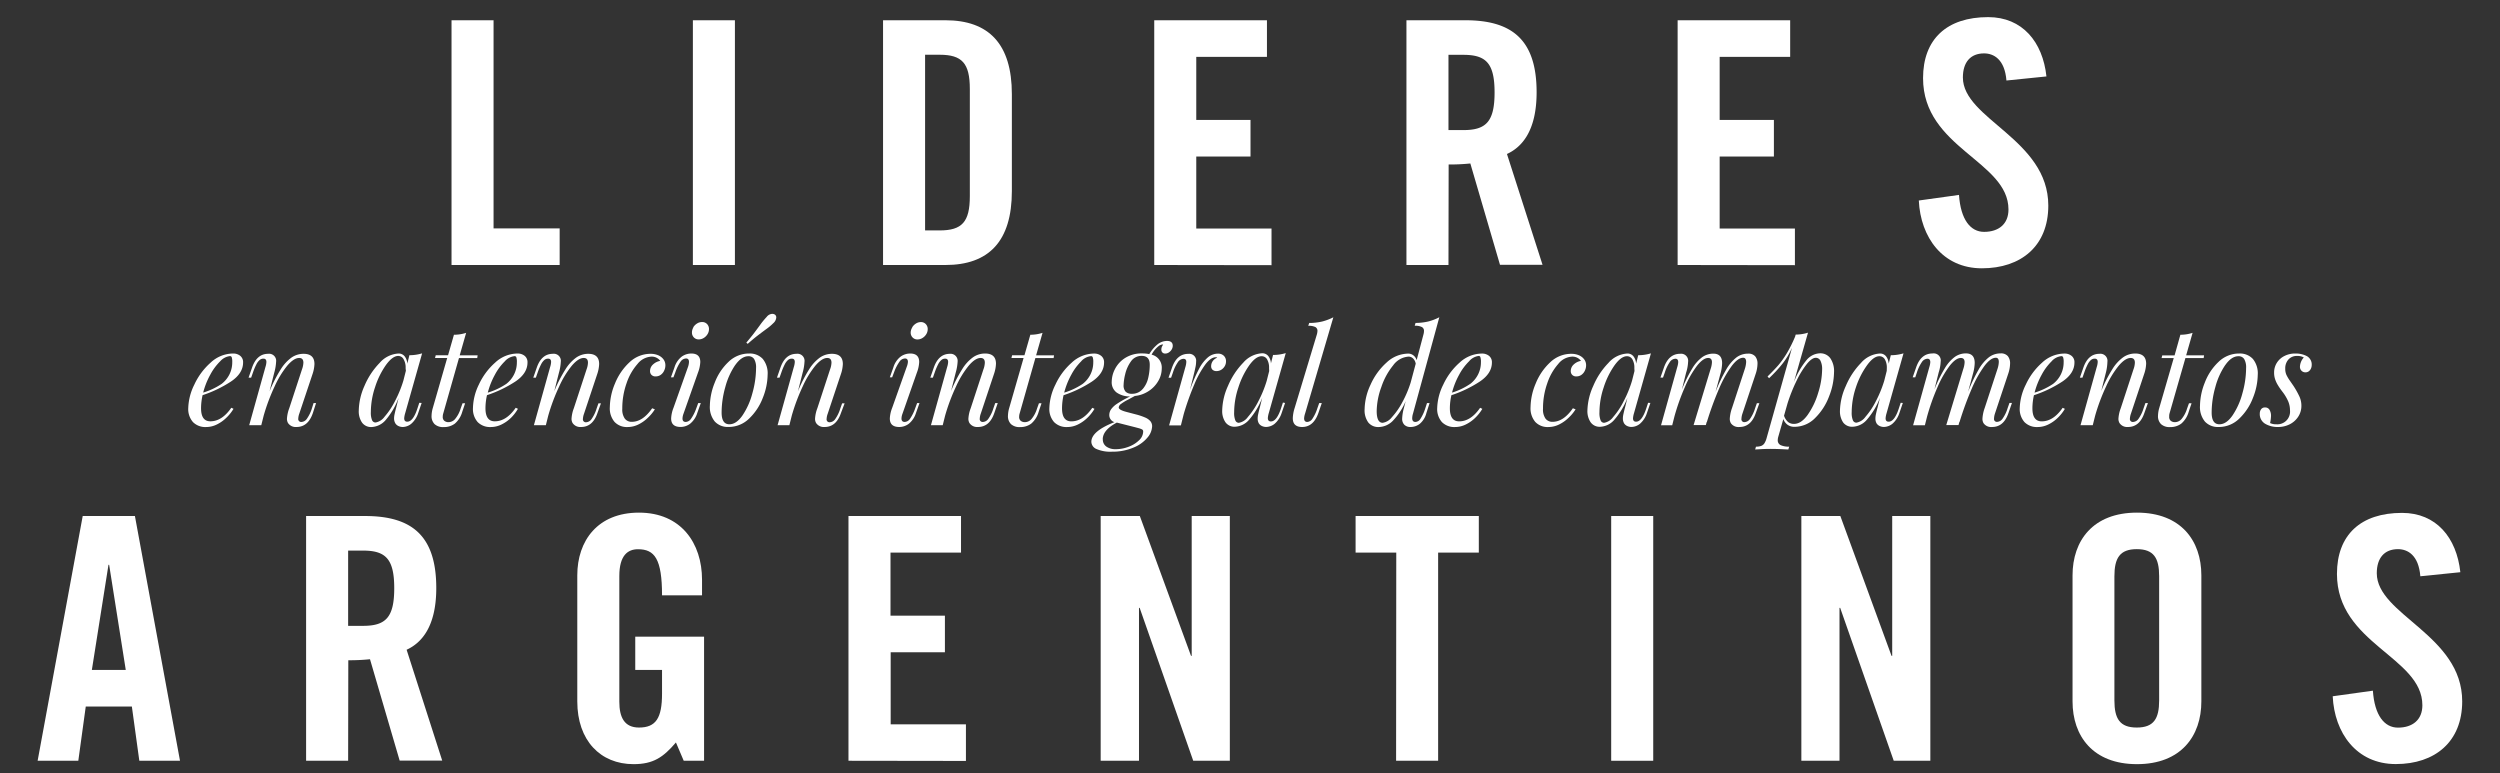 <svg id="Capa_1" data-name="Capa 1" xmlns="http://www.w3.org/2000/svg" viewBox="0 0 590 182.5"><rect x="0" y="0" width="590" height="182.5" fill="#333333" stroke="none"/><defs><style>.cls-1{fill:#fff;}</style></defs><title>Mesa de trabajo 1</title><path class="cls-1" d="M106.56,62.54V4.78h9.92V53.9h15.6v8.64Z"/><path class="cls-1" d="M163.52,62.54V4.78h9.92V62.54Z"/><path class="cls-1" d="M208.4,4.78h14.72c10.24,0,15.68,5.6,15.68,17.44V45.1c0,11.84-5.44,17.44-15.68,17.44H208.4Zm9.92,49.6h3.44c5.28,0,7.12-2,7.12-8.08V21c0-6.08-1.84-8.08-7.12-8.08h-3.44Z"/><path class="cls-1" d="M272.4,62.54V4.78H299v8.64H282.32V28.3h12.8v8.64h-12.8v17h17.76v8.64Z"/><path class="cls-1" d="M341.84,62.54h-9.92V4.78h13.92c11.12,0,16.8,4.72,16.8,17,0,9.28-3.6,13-7,14.56l8.4,26.16H354l-7-23.92a48,48,0,0,1-5.12.24Zm0-31.84h3.52c5.36,0,7.36-2,7.36-8.88s-2-8.88-7.36-8.88h-3.52Z"/><path class="cls-1" d="M395.92,62.54V4.78h26.56v8.64H405.84V28.3h12.8v8.64h-12.8v17H423.6v8.64Z"/><path class="cls-1" d="M473.52,19c-.4-5-3-6.4-5.28-6.4-3.2,0-5,2.08-5,5.68,0,9.84,20.16,14.56,20.16,30.24,0,9.52-6.4,14.8-15.68,14.8s-14.48-7.36-14.88-16L462.32,46c.4,5.84,2.72,8.72,5.92,8.72,3.44,0,5.76-1.84,5.76-5.28,0-11.44-20.16-14.48-20.16-31,0-9.2,5.6-14.4,15.36-14.4,8.08,0,12.88,5.84,13.76,14Z"/><path class="cls-1" d="M18.48,179.54H8.88l10.64-57.76H31.84l10.64,57.76h-9.6l-1.76-12.8H20.24Zm3.2-21.44h8l-3.92-24.8H25.6Z"/><path class="cls-1" d="M82.16,179.54H72.24V121.78H86.16c11.12,0,16.8,4.72,16.8,17,0,9.28-3.6,13-7,14.56l8.4,26.16H94.32l-7-23.92a47.79,47.79,0,0,1-5.12.24Zm0-31.84h3.52c5.36,0,7.36-2,7.36-8.88s-2-8.88-7.36-8.88H82.16Z"/><path class="cls-1" d="M149.92,150.26h16.24v29.28h-4.8l-1.84-4.32c-3,3.52-5.36,5.12-10,5.12-7.84,0-13.28-5.6-13.28-14.8V135.78c0-8.16,4.8-14.8,14.56-14.8,9.92,0,14.88,7.2,14.88,15.84v3.68h-9.44c0-8.64-1.76-10.88-5.68-10.88-2.4,0-4.4,1.44-4.4,6.32v29.68c0,3.68,1.2,6.08,4.64,6.08,4,0,5.44-2.24,5.44-8v-5.6h-6.32Z"/><path class="cls-1" d="M200.24,179.54V121.78H226.8v8.64H210.16V145.3H223v8.64h-12.8v17h17.76v8.64Z"/><path class="cls-1" d="M259.76,179.54V121.78H269l12.08,33h.16v-33h9v57.76h-8.64l-12.64-36.08h-.16v36.08Z"/><path class="cls-1" d="M329.52,130.42h-9.6v-8.64H349v8.64h-9.6v49.12h-9.92Z"/><path class="cls-1" d="M380.24,179.54V121.78h9.92v57.76Z"/><path class="cls-1" d="M425.12,179.54V121.78h9.2l12.08,33h.16v-33h9v57.76h-8.64l-12.64-36.08h-.16v36.08Z"/><path class="cls-1" d="M489.12,135.78c0-8.16,4.8-14.8,15.2-14.8s15.2,6.64,15.2,14.8v29.76c0,8.16-4.8,14.8-15.2,14.8s-15.2-6.64-15.2-14.8ZM499,165.3c0,4.32,1.28,6.4,5.28,6.4s5.28-2.08,5.28-6.4V136c0-4.32-1.28-6.4-5.28-6.4S499,131.7,499,136Z"/><path class="cls-1" d="M571.2,136c-.4-5-3-6.4-5.28-6.4-3.2,0-5,2.08-5,5.68,0,9.84,20.16,14.56,20.16,30.24,0,9.52-6.4,14.8-15.68,14.8s-14.48-7.36-14.88-16L560,163c.4,5.84,2.72,8.72,5.92,8.72,3.44,0,5.76-1.84,5.76-5.28,0-11.44-20.16-14.48-20.16-31,0-9.2,5.6-14.4,15.36-14.4,8.08,0,12.88,5.84,13.76,14Z"/><path class="cls-1" d="M53.43,98.58a8.63,8.63,0,0,1-2.24,1.59,5.71,5.71,0,0,1-2.54.61,4.1,4.1,0,0,1-3.1-1.16,4.65,4.65,0,0,1-1.12-3.35,13.21,13.21,0,0,1,1.42-5.48,15.7,15.7,0,0,1,3.85-5.2A7.81,7.81,0,0,1,55,83.43a2.61,2.61,0,0,1,1.7.55,1.9,1.9,0,0,1,.67,1.56q0,2.59-2.89,4.52a28.53,28.53,0,0,1-6.67,3.2,14,14,0,0,0-.36,3.09q0,3.08,2.2,3.08,2.73,0,4.94-3.2l.52.25A9.94,9.94,0,0,1,53.43,98.58ZM52,85.23a13,13,0,0,0-2.37,3.19,18,18,0,0,0-1.68,4.23,16.23,16.23,0,0,0,4.36-2.06,6.43,6.43,0,0,0,1.84-2.24,6.35,6.35,0,0,0,.66-2.87,3.42,3.42,0,0,0-.12-1.15.41.41,0,0,0-.39-.29A3.57,3.57,0,0,0,52,85.23Z"/><path class="cls-1" d="M73.84,97.47q-1.12,3.3-3.87,3.3a2.18,2.18,0,0,1-2-.94,2,2,0,0,1-.25-1,8.3,8.3,0,0,1,.55-2.5l3-9.16a5.06,5.06,0,0,0,.33-1.58q0-1.11-1-1.11-1.23,0-2.78,1.79a22.18,22.18,0,0,0-3,4.91,45.72,45.72,0,0,0-2.6,6.94l-.56,2.23H58.81l3.83-13.73a4.41,4.41,0,0,0,.23-1.2q0-.78-.7-.78a1.35,1.35,0,0,0-.87.3,3.29,3.29,0,0,0-.77,1,14.73,14.73,0,0,0-.84,2l-.42,1.19h-.61l.81-2.33q1.13-3.3,3.8-3.3a1.67,1.67,0,0,1,1.89,1.89,11.56,11.56,0,0,1-.44,2.58l-1.11,4.38a33.19,33.19,0,0,1,2.65-5.19,9.65,9.65,0,0,1,2.57-2.8,5,5,0,0,1,2.8-.86q2.58,0,2.58,2.41a8.32,8.32,0,0,1-.47,2.42L70.64,97.6a4,4,0,0,0-.25,1.2.68.68,0,0,0,.77.78,1.65,1.65,0,0,0,1.25-.73,8.77,8.77,0,0,0,1.22-2.54L74,95.13h.59Z"/><path class="cls-1" d="M99.51,95.1l-.8,2.34A5.65,5.65,0,0,1,97.07,100a3.28,3.28,0,0,1-2,.77,2.36,2.36,0,0,1-1.05-.23,1.72,1.72,0,0,1-.71-.62A2.25,2.25,0,0,1,93,98.8a4.62,4.62,0,0,1,.11-1q.11-.51.23-1t.16-.6l.58-2.33A17.3,17.3,0,0,1,91,99.15a4.65,4.65,0,0,1-3.32,1.63,2.61,2.61,0,0,1-2.24-1.05,4.67,4.67,0,0,1-.77-2.82A14.82,14.82,0,0,1,86,91.1a17.63,17.63,0,0,1,3.58-5.44,6.36,6.36,0,0,1,4.49-2.23,1.79,1.79,0,0,1,1.4.63,3,3,0,0,1,.65,1.77l.5-2a10.33,10.33,0,0,0,3-.44l-4,14.14a5.25,5.25,0,0,0-.23,1.19q0,.8.72.8,1.41,0,2.45-3.27l.39-1.19Zm-3.78-8.28a3.86,3.86,0,0,0-.46-2A1.45,1.45,0,0,0,94,84q-1.36,0-2.9,2.12a19.13,19.13,0,0,0-2.58,5.24,18.66,18.66,0,0,0-1,5.88,4.62,4.62,0,0,0,.28,1.9.89.89,0,0,0,.83.57,3.33,3.33,0,0,0,2.13-1.37,17.54,17.54,0,0,0,2.44-3.65,27.66,27.66,0,0,0,2-4.87l.59-2.33Q95.73,87,95.73,86.82Z"/><path class="cls-1" d="M104.49,98.32a1.16,1.16,0,0,0,.38,1,1.54,1.54,0,0,0,1,.31,2.1,2.1,0,0,0,1.49-.69,7,7,0,0,0,1.35-2.52l.45-1.25h.61l-.67,2a5.73,5.73,0,0,1-1.75,2.8,4.23,4.23,0,0,1-2.64.82,2.94,2.94,0,0,1-2.15-.7,2.62,2.62,0,0,1-.71-2,7,7,0,0,1,.3-1.83l3.39-11.78h-2.87l.16-.64h2.91L107.13,79a9.22,9.22,0,0,0,2.88-.45l-1.52,5.31h4.23l-.09.64h-4.31L104.6,97.6A2.55,2.55,0,0,0,104.49,98.32Z"/><path class="cls-1" d="M120.62,98.58a8.63,8.63,0,0,1-2.24,1.59,5.71,5.71,0,0,1-2.54.61,4.1,4.1,0,0,1-3.1-1.16,4.65,4.65,0,0,1-1.12-3.35A13.21,13.21,0,0,1,113,90.78a15.7,15.7,0,0,1,3.85-5.2,7.81,7.81,0,0,1,5.27-2.15,2.61,2.61,0,0,1,1.7.55,1.9,1.9,0,0,1,.67,1.56q0,2.59-2.89,4.52a28.53,28.53,0,0,1-6.67,3.2,14,14,0,0,0-.36,3.09q0,3.08,2.2,3.08,2.73,0,4.94-3.2l.52.25A9.94,9.94,0,0,1,120.62,98.58Zm-1.45-13.34a13,13,0,0,0-2.37,3.19,18,18,0,0,0-1.68,4.23,16.23,16.23,0,0,0,4.36-2.06,6.43,6.43,0,0,0,1.84-2.24,6.35,6.35,0,0,0,.66-2.87,3.42,3.42,0,0,0-.12-1.15.41.41,0,0,0-.39-.29A3.57,3.57,0,0,0,119.17,85.23Z"/><path class="cls-1" d="M141,97.47q-1.12,3.3-3.87,3.3a2.18,2.18,0,0,1-2-.94,2,2,0,0,1-.25-1,8.3,8.3,0,0,1,.55-2.5l3-9.16a5.06,5.06,0,0,0,.33-1.58q0-1.11-1-1.11-1.23,0-2.78,1.79a22.18,22.18,0,0,0-3,4.91,45.72,45.72,0,0,0-2.6,6.94l-.56,2.23H126l3.83-13.73a4.41,4.41,0,0,0,.23-1.2q0-.78-.7-.78a1.35,1.35,0,0,0-.87.3,3.29,3.29,0,0,0-.77,1,14.73,14.73,0,0,0-.84,2l-.42,1.19h-.61l.81-2.33q1.13-3.3,3.8-3.3a1.67,1.67,0,0,1,1.89,1.89,11.56,11.56,0,0,1-.44,2.58l-1.11,4.38a33.19,33.19,0,0,1,2.65-5.19,9.65,9.65,0,0,1,2.57-2.8,5,5,0,0,1,2.8-.86q2.58,0,2.58,2.41a8.32,8.32,0,0,1-.47,2.42l-3.11,9.34a4,4,0,0,0-.25,1.2.68.68,0,0,0,.77.78,1.65,1.65,0,0,0,1.25-.73,8.77,8.77,0,0,0,1.22-2.54l.42-1.19h.59Z"/><path class="cls-1" d="M152.91,98.58a8.63,8.63,0,0,1-2.24,1.59,5.71,5.71,0,0,1-2.54.61,4,4,0,0,1-3.09-1.2,4.94,4.94,0,0,1-1.12-3.5,14.82,14.82,0,0,1,1.22-5.58,13.89,13.89,0,0,1,3.42-5,7.18,7.18,0,0,1,5-2,4.5,4.5,0,0,1,1.74.33,3,3,0,0,1,1.26.95,2.32,2.32,0,0,1,.47,1.45,2.82,2.82,0,0,1-.28,1.22,2.47,2.47,0,0,1-.8,1,2,2,0,0,1-1.2.38,1.27,1.27,0,0,1-1-.36,1.25,1.25,0,0,1-.34-.89,2.08,2.08,0,0,1,.71-1.57,3.25,3.25,0,0,1,1.7-.84,2.46,2.46,0,0,0-2.17-1,4.45,4.45,0,0,0-3.2,1.73,13.18,13.18,0,0,0-2.59,4.57,17.78,17.78,0,0,0-1,6,3.74,3.74,0,0,0,.59,2.32,2,2,0,0,0,1.66.76q2.59,0,4.8-3.2l.64.25A9.94,9.94,0,0,1,152.91,98.58Z"/><path class="cls-1" d="M162.6,85.41q0-.81-.69-.81a1.64,1.64,0,0,0-1.31.77,10.48,10.48,0,0,0-1.22,2.49l-.45,1.19h-.59l.83-2.33a5.09,5.09,0,0,1,1.72-2.56,3.89,3.89,0,0,1,2.25-.73q2.12,0,2.13,2a8,8,0,0,1-.53,2.47l-3.42,9.7a3.53,3.53,0,0,0-.25,1.17q0,.81.77.81a1.61,1.61,0,0,0,1.23-.73,10.13,10.13,0,0,0,1.27-2.54l.44-1.19h.61l-.83,2.34a5.26,5.26,0,0,1-1.67,2.52,3.71,3.71,0,0,1-2.27.78q-2.23,0-2.23-2a7.79,7.79,0,0,1,.56-2.53l3.44-9.7A3.86,3.86,0,0,0,162.6,85.41Zm1-8.15a2.7,2.7,0,0,1,.9-.91A2.15,2.15,0,0,1,165.7,76a1.55,1.55,0,0,1,1.17.48,1.67,1.67,0,0,1,.45,1.2,2.24,2.24,0,0,1-.34,1.18,2.64,2.64,0,0,1-.9.9,2.21,2.21,0,0,1-1.17.34,1.54,1.54,0,0,1-1.16-.47,1.62,1.62,0,0,1-.45-1.17A2.28,2.28,0,0,1,163.65,77.26Z"/><path class="cls-1" d="M168.67,90.33a13.17,13.17,0,0,1,3.23-4.9,6.91,6.91,0,0,1,4.91-2A4.15,4.15,0,0,1,180,84.69a5.37,5.37,0,0,1,1.16,3.75,15.11,15.11,0,0,1-1.12,5.41,13.29,13.29,0,0,1-3.22,4.91,6.87,6.87,0,0,1-4.9,2,4.16,4.16,0,0,1-3.22-1.27,5.37,5.37,0,0,1-1.17-3.76A15.11,15.11,0,0,1,168.67,90.33Zm4.84-4.18a16.93,16.93,0,0,0-2.34,5.2,22.23,22.23,0,0,0-.87,6q0,2.78,1.83,2.78,1.64,0,3.09-2.08a17.07,17.07,0,0,0,2.33-5.2,22.22,22.22,0,0,0,.88-6,3.9,3.9,0,0,0-.45-2.11,1.53,1.53,0,0,0-1.37-.67Q175,84.07,173.52,86.15ZM177.66,79q.65-.84,1.65-2.21a18.08,18.08,0,0,1,1.63-2,1.76,1.76,0,0,1,1.31-.72,1.14,1.14,0,0,1,.7.23.85.85,0,0,1,.25.63,2,2,0,0,1-.72,1.36,12.4,12.4,0,0,1-1.66,1.39q-1.09.8-2.09,1.57t-2.27,1.9l-.33-.28Q177,79.83,177.66,79Z"/><path class="cls-1" d="M198.47,97.47q-1.12,3.3-3.87,3.3a2.18,2.18,0,0,1-2-.94,2,2,0,0,1-.25-1,8.3,8.3,0,0,1,.55-2.5l3-9.16a5.06,5.06,0,0,0,.33-1.58q0-1.11-1-1.11-1.23,0-2.78,1.79a22.18,22.18,0,0,0-3,4.91,45.72,45.72,0,0,0-2.6,6.94l-.56,2.23h-2.78l3.83-13.73a4.41,4.41,0,0,0,.23-1.2q0-.78-.7-.78a1.35,1.35,0,0,0-.87.3,3.29,3.29,0,0,0-.77,1,14.73,14.73,0,0,0-.84,2l-.42,1.19h-.61l.81-2.33q1.13-3.3,3.8-3.3a1.67,1.67,0,0,1,1.89,1.89,11.56,11.56,0,0,1-.44,2.58l-1.11,4.38a33.19,33.19,0,0,1,2.65-5.19,9.65,9.65,0,0,1,2.57-2.8,5,5,0,0,1,2.8-.86q2.58,0,2.58,2.41a8.32,8.32,0,0,1-.47,2.42l-3.11,9.34a4,4,0,0,0-.25,1.2.68.68,0,0,0,.77.78,1.65,1.65,0,0,0,1.25-.73,8.77,8.77,0,0,0,1.22-2.54l.42-1.19h.59Z"/><path class="cls-1" d="M214.27,85.41q0-.81-.69-.81a1.64,1.64,0,0,0-1.31.77A10.48,10.48,0,0,0,211,87.86l-.45,1.19H210l.83-2.33a5.09,5.09,0,0,1,1.72-2.56,3.89,3.89,0,0,1,2.25-.73q2.12,0,2.13,2a8,8,0,0,1-.53,2.47L213,97.6a3.53,3.53,0,0,0-.25,1.17q0,.81.77.81a1.61,1.61,0,0,0,1.23-.73A10.13,10.13,0,0,0,216,96.32l.44-1.19H217l-.83,2.34a5.26,5.26,0,0,1-1.67,2.52,3.71,3.71,0,0,1-2.27.78q-2.23,0-2.23-2a7.79,7.79,0,0,1,.56-2.53l3.44-9.7A3.86,3.86,0,0,0,214.27,85.41Zm1-8.15a2.7,2.7,0,0,1,.9-.91,2.15,2.15,0,0,1,1.15-.34,1.55,1.55,0,0,1,1.17.48,1.67,1.67,0,0,1,.45,1.2,2.24,2.24,0,0,1-.34,1.18,2.64,2.64,0,0,1-.9.9,2.21,2.21,0,0,1-1.17.34,1.54,1.54,0,0,1-1.16-.47,1.62,1.62,0,0,1-.45-1.17A2.28,2.28,0,0,1,215.31,77.26Z"/><path class="cls-1" d="M234.66,97.47q-1.12,3.3-3.87,3.3a2.18,2.18,0,0,1-2-.94,2,2,0,0,1-.25-1,8.3,8.3,0,0,1,.55-2.5l3-9.16a5.06,5.06,0,0,0,.33-1.58q0-1.11-1-1.11-1.23,0-2.78,1.79a22.18,22.18,0,0,0-3,4.91,45.72,45.72,0,0,0-2.6,6.94l-.56,2.23h-2.78l3.83-13.73a4.41,4.41,0,0,0,.23-1.2q0-.78-.7-.78a1.35,1.35,0,0,0-.87.3,3.29,3.29,0,0,0-.77,1,14.73,14.73,0,0,0-.84,2l-.42,1.19h-.61l.81-2.33q1.13-3.3,3.8-3.3A1.67,1.67,0,0,1,226,85.32a11.56,11.56,0,0,1-.44,2.58l-1.11,4.38a33.19,33.19,0,0,1,2.65-5.19,9.65,9.65,0,0,1,2.57-2.8,5,5,0,0,1,2.8-.86q2.58,0,2.58,2.41a8.32,8.32,0,0,1-.47,2.42l-3.11,9.34a4,4,0,0,0-.25,1.2.68.68,0,0,0,.77.78,1.65,1.65,0,0,0,1.25-.73,8.77,8.77,0,0,0,1.22-2.54l.42-1.19h.59Z"/><path class="cls-1" d="M240.52,98.32a1.16,1.16,0,0,0,.38,1,1.54,1.54,0,0,0,1,.31,2.1,2.1,0,0,0,1.49-.69,7,7,0,0,0,1.35-2.52l.45-1.25h.61l-.67,2a5.73,5.73,0,0,1-1.75,2.8,4.23,4.23,0,0,1-2.64.82,2.94,2.94,0,0,1-2.15-.7,2.62,2.62,0,0,1-.71-2,7,7,0,0,1,.3-1.83l3.39-11.78h-2.87l.16-.64h2.91L243.16,79a9.22,9.22,0,0,0,2.88-.45l-1.52,5.31h4.23l-.09.64h-4.31L240.63,97.6A2.55,2.55,0,0,0,240.52,98.32Z"/><path class="cls-1" d="M256.65,98.58a8.63,8.63,0,0,1-2.24,1.59,5.71,5.71,0,0,1-2.54.61,4.1,4.1,0,0,1-3.1-1.16,4.65,4.65,0,0,1-1.12-3.35,13.21,13.21,0,0,1,1.42-5.48,15.7,15.7,0,0,1,3.85-5.2,7.81,7.81,0,0,1,5.27-2.15,2.61,2.61,0,0,1,1.7.55,1.9,1.9,0,0,1,.67,1.56q0,2.59-2.89,4.52a28.53,28.53,0,0,1-6.67,3.2,14,14,0,0,0-.36,3.09q0,3.08,2.2,3.08,2.73,0,4.94-3.2l.52.25A9.94,9.94,0,0,1,256.65,98.58Zm-1.45-13.34a13,13,0,0,0-2.37,3.19,18,18,0,0,0-1.68,4.23,16.23,16.23,0,0,0,4.36-2.06,6.43,6.43,0,0,0,1.84-2.24,6.35,6.35,0,0,0,.66-2.87,3.42,3.42,0,0,0-.12-1.15.41.41,0,0,0-.39-.29A3.57,3.57,0,0,0,255.19,85.23Z"/><path class="cls-1" d="M270.27,98.54a3.28,3.28,0,0,1,1.2.84,1.85,1.85,0,0,1,.43,1.25,4.34,4.34,0,0,1-1.09,2.63,8.27,8.27,0,0,1-3.24,2.34,12.74,12.74,0,0,1-5.17,1,8.12,8.12,0,0,1-3.62-.63,1.9,1.9,0,0,1-1.22-1.7q0-2.5,5.45-4.64a1.74,1.74,0,0,1-1.22-1.67,2.44,2.44,0,0,1,.38-1.3,5.24,5.24,0,0,1,1.45-1.37,23.8,23.8,0,0,1,3.09-1.73,5.4,5.4,0,0,1-3.18-.92A3,3,0,0,1,262.37,90a6.62,6.62,0,0,1,.75-2.88,6.69,6.69,0,0,1,2.38-2.62,7.22,7.22,0,0,1,4.09-1.09,7.92,7.92,0,0,1,1.64.16,8.61,8.61,0,0,1,2.08-2.41,3.71,3.71,0,0,1,2.08-.7q1.37,0,1.38,1.13a1.73,1.73,0,0,1-.25.88,2.13,2.13,0,0,1-.66.7,1.54,1.54,0,0,1-.87.27.89.89,0,0,1-.66-.25.93.93,0,0,1-.25-.69,1.72,1.72,0,0,1,.42-1.14.26.26,0,0,0-.19-.06,1.75,1.75,0,0,0-.78.31,6.21,6.21,0,0,0-1.75,2.09A3.12,3.12,0,0,1,274.17,87a5.81,5.81,0,0,1-.8,2.88,7,7,0,0,1-2.25,2.39,7.23,7.23,0,0,1-3.3,1.18l-1.62.88a11.05,11.05,0,0,0-1.64,1,1.17,1.17,0,0,0-.54.83q0,.59,1.92,1.08l2.33.61A14.79,14.79,0,0,1,270.27,98.54Zm-10,5.13a2,2,0,0,0,.84,1.73,3.68,3.68,0,0,0,2.2.61,8.48,8.48,0,0,0,3-.56,7,7,0,0,0,2.48-1.52,2.88,2.88,0,0,0,1-2.09.53.53,0,0,0-.31-.52,4.46,4.46,0,0,0-.86-.3l-.75-.2-4.3-1.09Q260.25,101.49,260.25,103.68Zm9.42-11.87a6.12,6.12,0,0,0,1.3-2.66,13.75,13.75,0,0,0,.35-3.07q0-2.08-1.89-2.08a3,3,0,0,0-2.58,1.35,8.39,8.39,0,0,0-1.33,3,12.06,12.06,0,0,0-.37,2.52,2.17,2.17,0,0,0,.49,1.59,2,2,0,0,0,1.43.48A3.23,3.23,0,0,0,269.67,91.81Z"/><path class="cls-1" d="M283,87a8.9,8.9,0,0,1,2.11-2.7,3.71,3.71,0,0,1,2.34-.84,1.87,1.87,0,0,1,1.38.51,1.77,1.77,0,0,1,.51,1.3,2.24,2.24,0,0,1-.31,1.16,2.38,2.38,0,0,1-.83.84,2.1,2.1,0,0,1-1.11.31,1.35,1.35,0,0,1-.91-.3,1.07,1.07,0,0,1-.35-.85,2.1,2.1,0,0,1,1.44-2,.49.49,0,0,0-.36-.12q-1.14,0-2.44,1.69a22.64,22.64,0,0,0-2.61,4.72,63.19,63.19,0,0,0-2.5,7l-.67,2.67h-2.78l3.83-13.73a4.75,4.75,0,0,0,.23-1.25q0-.73-.67-.73a1.66,1.66,0,0,0-1.3.76,9.32,9.32,0,0,0-1.2,2.51l-.42,1.19h-.61l.81-2.33q1.13-3.3,3.86-3.3a1.64,1.64,0,0,1,1.84,1.86,5.66,5.66,0,0,1-.11,1.08q-.11.56-.34,1.53l-1,4.06A37.24,37.24,0,0,1,283,87Z"/><path class="cls-1" d="M303.28,95.1l-.8,2.34a5.65,5.65,0,0,1-1.64,2.55,3.28,3.28,0,0,1-2,.77,2.36,2.36,0,0,1-1.05-.23,1.72,1.72,0,0,1-.71-.62,2.25,2.25,0,0,1-.27-1.12,4.62,4.62,0,0,1,.11-1q.11-.51.23-1t.16-.6l.58-2.33a17.3,17.3,0,0,1-3.12,5.22,4.65,4.65,0,0,1-3.32,1.63,2.61,2.61,0,0,1-2.24-1.05,4.67,4.67,0,0,1-.77-2.82,14.82,14.82,0,0,1,1.38-5.8,17.63,17.63,0,0,1,3.58-5.44,6.36,6.36,0,0,1,4.49-2.23,1.79,1.79,0,0,1,1.4.63,3,3,0,0,1,.65,1.77l.5-2a10.33,10.33,0,0,0,3-.44l-4,14.14a5.25,5.25,0,0,0-.23,1.19q0,.8.72.8,1.41,0,2.45-3.27l.39-1.19Zm-3.78-8.28a3.86,3.86,0,0,0-.46-2,1.45,1.45,0,0,0-1.3-.75q-1.36,0-2.9,2.12a19.13,19.13,0,0,0-2.58,5.24,18.66,18.66,0,0,0-1,5.88,4.62,4.62,0,0,0,.28,1.9.89.89,0,0,0,.83.57,3.33,3.33,0,0,0,2.13-1.37,17.54,17.54,0,0,0,2.44-3.65,27.66,27.66,0,0,0,2-4.87l.59-2.33Q299.5,87,299.5,86.82Z"/><path class="cls-1" d="M307.77,98.72q0,.86.75.86a1.55,1.55,0,0,0,1.2-.74,9.83,9.83,0,0,0,1.19-2.52l.42-1.19h.61l-.8,2.34q-1.16,3.3-3.84,3.3-2.2,0-2.2-2.08a9,9,0,0,1,.44-2.41L310.76,79a3.71,3.71,0,0,0,.16-.89,1,1,0,0,0-.5-.93,3.54,3.54,0,0,0-1.67-.29l.22-.67a13.51,13.51,0,0,0,3.05-.34,12.77,12.77,0,0,0,2.65-1L308,97.6A4.28,4.28,0,0,0,307.77,98.72Z"/><path class="cls-1" d="M337.38,95.13l-.75,2.34a4.84,4.84,0,0,1-1.55,2.54,3.51,3.51,0,0,1-2.15.76,2,2,0,0,1-1.5-.52,2,2,0,0,1-.52-1.48,11.15,11.15,0,0,1,.41-2.48l.42-1.61a15.31,15.31,0,0,1-3.06,4.66,4.79,4.79,0,0,1-3.3,1.44,3,3,0,0,1-2.45-1.06,4.87,4.87,0,0,1-.88-3.17,14.14,14.14,0,0,1,1.39-5.74,15.4,15.4,0,0,1,3.77-5.23,7.59,7.59,0,0,1,5.17-2.13,1.93,1.93,0,0,1,1.17.41,2.21,2.21,0,0,1,.78,1.13l1.59-6a3.25,3.25,0,0,0,.14-.86,1,1,0,0,0-.5-.95,3.43,3.43,0,0,0-1.69-.3l.2-.67a13.4,13.4,0,0,0,3-.34,12.14,12.14,0,0,0,2.61-1L333.47,97.6a4,4,0,0,0-.19,1.09q0,.89.77.89a1.49,1.49,0,0,0,1.18-.74,10.21,10.21,0,0,0,1.15-2.52l.39-1.19Zm-3.93-10.57a1.55,1.55,0,0,0-1-.4,4.86,4.86,0,0,0-3.67,2.07A16.1,16.1,0,0,0,326,91.33,17.17,17.17,0,0,0,324.9,97q0,2.78,1.41,2.78a3.36,3.36,0,0,0,2.16-1.3,17,17,0,0,0,2.45-3.5,26,26,0,0,0,2-4.71l1.19-4.44A2.3,2.3,0,0,0,333.45,84.56Z"/><path class="cls-1" d="M348.18,98.58a8.63,8.63,0,0,1-2.24,1.59,5.71,5.71,0,0,1-2.54.61,4.1,4.1,0,0,1-3.1-1.16,4.65,4.65,0,0,1-1.12-3.35,13.21,13.21,0,0,1,1.42-5.48,15.7,15.7,0,0,1,3.85-5.2,7.81,7.81,0,0,1,5.27-2.15,2.61,2.61,0,0,1,1.7.55,1.9,1.9,0,0,1,.67,1.56q0,2.59-2.89,4.52a28.53,28.53,0,0,1-6.67,3.2,14,14,0,0,0-.36,3.09q0,3.08,2.2,3.08,2.73,0,4.94-3.2l.52.25A10,10,0,0,1,348.18,98.58Zm-1.45-13.34a13,13,0,0,0-2.37,3.19,18,18,0,0,0-1.68,4.23A16.24,16.24,0,0,0,347,90.58a6.44,6.44,0,0,0,1.84-2.24,6.35,6.35,0,0,0,.66-2.87,3.42,3.42,0,0,0-.12-1.15A.41.41,0,0,0,349,84,3.57,3.57,0,0,0,346.73,85.23Z"/><path class="cls-1" d="M370.2,98.58a8.63,8.63,0,0,1-2.24,1.59,5.71,5.71,0,0,1-2.54.61,4,4,0,0,1-3.09-1.2,4.94,4.94,0,0,1-1.12-3.5,14.82,14.82,0,0,1,1.22-5.58,13.89,13.89,0,0,1,3.42-5,7.18,7.18,0,0,1,5-2,4.5,4.5,0,0,1,1.74.33,3,3,0,0,1,1.26.95,2.32,2.32,0,0,1,.47,1.45,2.82,2.82,0,0,1-.28,1.22,2.47,2.47,0,0,1-.8,1,2,2,0,0,1-1.2.38,1.27,1.27,0,0,1-1-.36,1.25,1.25,0,0,1-.34-.89,2.08,2.08,0,0,1,.71-1.57,3.25,3.25,0,0,1,1.7-.84,2.47,2.47,0,0,0-2.17-1,4.45,4.45,0,0,0-3.2,1.73,13.18,13.18,0,0,0-2.59,4.57,17.78,17.78,0,0,0-1,6,3.73,3.73,0,0,0,.59,2.32,2,2,0,0,0,1.66.76q2.59,0,4.8-3.2l.64.25A10,10,0,0,1,370.2,98.58Z"/><path class="cls-1" d="M389.49,95.1l-.8,2.34a5.65,5.65,0,0,1-1.64,2.55,3.28,3.28,0,0,1-2,.77,2.36,2.36,0,0,1-1.05-.23,1.72,1.72,0,0,1-.71-.62A2.24,2.24,0,0,1,383,98.8a4.62,4.62,0,0,1,.11-1q.11-.51.23-1t.16-.6l.58-2.33a17.32,17.32,0,0,1-3.12,5.22,4.65,4.65,0,0,1-3.32,1.63,2.61,2.61,0,0,1-2.24-1.05,4.67,4.67,0,0,1-.77-2.82A14.82,14.82,0,0,1,376,91.1a17.63,17.63,0,0,1,3.58-5.44,6.36,6.36,0,0,1,4.49-2.23,1.79,1.79,0,0,1,1.4.63,3,3,0,0,1,.65,1.77l.5-2a10.33,10.33,0,0,0,3-.44l-4,14.14a5.25,5.25,0,0,0-.23,1.19q0,.8.72.8,1.41,0,2.45-3.27l.39-1.19Zm-3.78-8.28a3.87,3.87,0,0,0-.46-2,1.45,1.45,0,0,0-1.3-.75q-1.36,0-2.9,2.12a19.13,19.13,0,0,0-2.58,5.24,18.64,18.64,0,0,0-1,5.88,4.62,4.62,0,0,0,.28,1.9.89.89,0,0,0,.83.57,3.33,3.33,0,0,0,2.13-1.37,17.54,17.54,0,0,0,2.44-3.65,27.7,27.7,0,0,0,2-4.87l.59-2.33Q385.71,87,385.71,86.82Z"/><path class="cls-1" d="M414.37,97.47q-1.12,3.3-3.87,3.3a2.18,2.18,0,0,1-2-.88,2,2,0,0,1-.27-1.09,8.92,8.92,0,0,1,.53-2.52l3-9.16a6,6,0,0,0,.33-1.69q0-1-.7-1-1.23,0-2.7,1.94a27.05,27.05,0,0,0-3,5.38,76.82,76.82,0,0,0-2.89,7.92l0-.16-.22.8h-2.89l4-13.19a5.64,5.64,0,0,0,.33-1.64q0-1-.89-1-1.17,0-2.62,1.83a23.77,23.77,0,0,0-2.86,5,51,51,0,0,0-2.49,7l-.52,2.06H392l3.83-13.73a4.7,4.7,0,0,0,.23-1.17q0-.81-.67-.81a1.66,1.66,0,0,0-1.3.76,9.32,9.32,0,0,0-1.2,2.51l-.42,1.19h-.61l.81-2.33q1.13-3.3,3.86-3.3a1.67,1.67,0,0,1,1.86,1.92,9.58,9.58,0,0,1-.47,2.55l-1,4a32.89,32.89,0,0,1,2.45-5,9.05,9.05,0,0,1,2.37-2.68,4.48,4.48,0,0,1,2.59-.82q2.09,0,2.09,2.25a10.3,10.3,0,0,1-.42,2.58l-1.14,4.23a38.18,38.18,0,0,1,2.52-5.3,9.67,9.67,0,0,1,2.41-2.86,4.51,4.51,0,0,1,2.73-.9,2.1,2.1,0,0,1,1.72.65,2.67,2.67,0,0,1,.53,1.74,7.82,7.82,0,0,1-.45,2.44l-3.11,9.34a4.3,4.3,0,0,0-.23,1.22.67.67,0,0,0,.75.77,1.65,1.65,0,0,0,1.25-.73,8.77,8.77,0,0,0,1.22-2.54l.42-1.19h.59Z"/><path class="cls-1" d="M426.33,85a4.3,4.3,0,0,1,3.17-1.62,2.92,2.92,0,0,1,2.44,1.14,5.38,5.38,0,0,1,.89,3.36,15.9,15.9,0,0,1-1.15,5.62,14.07,14.07,0,0,1-3.29,5.13,6.84,6.84,0,0,1-4.94,2.1,2.72,2.72,0,0,1-1.58-.48,2.79,2.79,0,0,1-1-1.36l-1.2,4.2a2.94,2.94,0,0,0-.12.77,1.23,1.23,0,0,0,.7,1.2,4.62,4.62,0,0,0,2,.35l-.2.67-1.68-.08q-1.31-.06-2.6-.06-1,0-2.16.06l-1.39.08.19-.67a3.5,3.5,0,0,0,1.24-.18,1.58,1.58,0,0,0,.75-.61,4.31,4.31,0,0,0,.51-1.2l6-21.33a17.78,17.78,0,0,1-2.26,3.77,32.92,32.92,0,0,1-3.15,3.4l-.36-.41q1.51-1.48,2.51-2.62a21.05,21.05,0,0,0,2-2.8,30.23,30.23,0,0,0,2-4l.13-.47a9.67,9.67,0,0,0,2.91-.45l-3.34,11.7A18.61,18.61,0,0,1,426.33,85ZM422,99.6a2.17,2.17,0,0,0,1.38.44q1.7,0,3.23-2.13a17.68,17.68,0,0,0,2.47-5.17,18.94,18.94,0,0,0,.94-5.52,4.39,4.39,0,0,0-.39-2.08,1.22,1.22,0,0,0-1.11-.7q-.91,0-2.1,1.46a20.63,20.63,0,0,0-2.41,3.92,39.83,39.83,0,0,0-2.15,5.37l-.83,2.92A3.39,3.39,0,0,0,422,99.6Z"/><path class="cls-1" d="M449.07,95.1l-.8,2.34a5.65,5.65,0,0,1-1.64,2.55,3.28,3.28,0,0,1-2,.77,2.36,2.36,0,0,1-1.05-.23,1.72,1.72,0,0,1-.71-.62,2.24,2.24,0,0,1-.27-1.12,4.62,4.62,0,0,1,.11-1q.11-.51.23-1t.16-.6l.58-2.33a17.32,17.32,0,0,1-3.12,5.22,4.65,4.65,0,0,1-3.32,1.63A2.61,2.61,0,0,1,435,99.72a4.67,4.67,0,0,1-.77-2.82,14.82,14.82,0,0,1,1.38-5.8,17.63,17.63,0,0,1,3.58-5.44,6.36,6.36,0,0,1,4.49-2.23,1.79,1.79,0,0,1,1.4.63,3,3,0,0,1,.65,1.77l.5-2a10.33,10.33,0,0,0,3-.44l-4,14.14a5.25,5.25,0,0,0-.23,1.19q0,.8.72.8,1.41,0,2.45-3.27l.39-1.19Zm-3.78-8.28a3.87,3.87,0,0,0-.46-2,1.45,1.45,0,0,0-1.3-.75q-1.36,0-2.9,2.12A19.13,19.13,0,0,0,438,91.4a18.64,18.64,0,0,0-1,5.88,4.62,4.62,0,0,0,.28,1.9.89.89,0,0,0,.83.57,3.33,3.33,0,0,0,2.13-1.37,17.54,17.54,0,0,0,2.44-3.65,27.7,27.7,0,0,0,2-4.87l.59-2.33Q445.29,87,445.29,86.82Z"/><path class="cls-1" d="M474,97.47q-1.12,3.3-3.87,3.3a2.18,2.18,0,0,1-2-.88,2,2,0,0,1-.27-1.09,8.92,8.92,0,0,1,.53-2.52l3-9.16a6,6,0,0,0,.33-1.69q0-1-.7-1-1.23,0-2.7,1.94a27.05,27.05,0,0,0-3,5.38,76.82,76.82,0,0,0-2.89,7.92l0-.16-.22.8h-2.89l4-13.19a5.64,5.64,0,0,0,.33-1.64q0-1-.89-1-1.17,0-2.62,1.83a23.77,23.77,0,0,0-2.86,5,51,51,0,0,0-2.49,7l-.52,2.06h-2.78l3.83-13.73a4.7,4.7,0,0,0,.23-1.17q0-.81-.67-.81a1.66,1.66,0,0,0-1.3.76,9.32,9.32,0,0,0-1.2,2.51L452,89.05h-.61l.81-2.33q1.13-3.3,3.86-3.3A1.67,1.67,0,0,1,458,85.35a9.58,9.58,0,0,1-.47,2.55l-1,4a32.89,32.89,0,0,1,2.45-5,9.05,9.05,0,0,1,2.37-2.68,4.48,4.48,0,0,1,2.59-.82q2.09,0,2.09,2.25a10.3,10.3,0,0,1-.42,2.58l-1.14,4.23a38.18,38.18,0,0,1,2.52-5.3,9.67,9.67,0,0,1,2.41-2.86,4.51,4.51,0,0,1,2.73-.9,2.1,2.1,0,0,1,1.72.65,2.67,2.67,0,0,1,.53,1.74,7.82,7.82,0,0,1-.45,2.44l-3.11,9.34a4.3,4.3,0,0,0-.23,1.22.67.67,0,0,0,.75.77,1.65,1.65,0,0,0,1.25-.73,8.77,8.77,0,0,0,1.22-2.54l.42-1.19h.59Z"/><path class="cls-1" d="M485.66,98.58a8.63,8.63,0,0,1-2.24,1.59,5.71,5.71,0,0,1-2.54.61,4.1,4.1,0,0,1-3.1-1.16,4.65,4.65,0,0,1-1.12-3.35,13.21,13.21,0,0,1,1.42-5.48,15.69,15.69,0,0,1,3.85-5.2,7.81,7.81,0,0,1,5.27-2.15,2.61,2.61,0,0,1,1.7.55,1.9,1.9,0,0,1,.67,1.56q0,2.59-2.89,4.52a28.54,28.54,0,0,1-6.67,3.2,14,14,0,0,0-.36,3.09q0,3.08,2.2,3.08,2.73,0,4.94-3.2l.52.25A10,10,0,0,1,485.66,98.58Zm-1.45-13.34a13,13,0,0,0-2.37,3.19,18,18,0,0,0-1.68,4.23,16.24,16.24,0,0,0,4.36-2.06,6.44,6.44,0,0,0,1.84-2.24,6.35,6.35,0,0,0,.66-2.87,3.42,3.42,0,0,0-.12-1.15.41.41,0,0,0-.39-.29A3.57,3.57,0,0,0,484.21,85.23Z"/><path class="cls-1" d="M506.07,97.47q-1.12,3.3-3.87,3.3a2.17,2.17,0,0,1-2-.94,2,2,0,0,1-.25-1,8.29,8.29,0,0,1,.55-2.5l3-9.16a5.06,5.06,0,0,0,.33-1.58q0-1.11-1-1.11-1.23,0-2.78,1.79a22.16,22.16,0,0,0-3,4.91,45.72,45.72,0,0,0-2.6,6.94l-.56,2.23H491l3.83-13.73a4.41,4.41,0,0,0,.23-1.2q0-.78-.7-.78a1.35,1.35,0,0,0-.87.3,3.29,3.29,0,0,0-.77,1,14.67,14.67,0,0,0-.84,2l-.42,1.19h-.61l.81-2.33q1.13-3.3,3.8-3.3a1.67,1.67,0,0,1,1.89,1.89A11.59,11.59,0,0,1,497,87.9l-1.11,4.38a33.11,33.11,0,0,1,2.65-5.19,9.65,9.65,0,0,1,2.57-2.8,5,5,0,0,1,2.8-.86q2.58,0,2.58,2.41a8.32,8.32,0,0,1-.47,2.42l-3.11,9.34a4,4,0,0,0-.25,1.2.68.68,0,0,0,.77.78,1.65,1.65,0,0,0,1.25-.73,8.77,8.77,0,0,0,1.22-2.54l.42-1.19h.59Z"/><path class="cls-1" d="M511.93,98.32a1.16,1.16,0,0,0,.38,1,1.54,1.54,0,0,0,1,.31,2.1,2.1,0,0,0,1.49-.69,7,7,0,0,0,1.35-2.52l.45-1.25h.61l-.67,2a5.73,5.73,0,0,1-1.75,2.8,4.23,4.23,0,0,1-2.64.82,2.94,2.94,0,0,1-2.15-.7,2.62,2.62,0,0,1-.71-2,7,7,0,0,1,.3-1.83L513,84.51h-2.87l.16-.64h2.91L514.57,79a9.23,9.23,0,0,0,2.88-.45l-1.52,5.31h4.23l-.09.64h-4.31L512,97.6A2.55,2.55,0,0,0,511.93,98.32Z"/><path class="cls-1" d="M520.32,90.33a13.16,13.16,0,0,1,3.23-4.9,6.91,6.91,0,0,1,4.91-2,4.15,4.15,0,0,1,3.21,1.27,5.37,5.37,0,0,1,1.16,3.75,15.12,15.12,0,0,1-1.12,5.41,13.29,13.29,0,0,1-3.22,4.91,6.87,6.87,0,0,1-4.9,2,4.16,4.16,0,0,1-3.22-1.27,5.37,5.37,0,0,1-1.17-3.76A15.11,15.11,0,0,1,520.32,90.33Zm4.84-4.18a16.92,16.92,0,0,0-2.34,5.2,22.21,22.21,0,0,0-.87,6q0,2.78,1.83,2.78,1.64,0,3.09-2.08a17.08,17.08,0,0,0,2.33-5.2,22.22,22.22,0,0,0,.88-6,3.9,3.9,0,0,0-.45-2.11,1.53,1.53,0,0,0-1.37-.67Q526.63,84.07,525.17,86.15Z"/><path class="cls-1" d="M537.21,100.13a3,3,0,0,0,3.23-3.3,5.48,5.48,0,0,0-.38-2,10.38,10.38,0,0,0-1.29-2.23q-.77-1-1.13-1.61a6.69,6.69,0,0,1-.66-1.34,4.81,4.81,0,0,1-.29-1.69,4.26,4.26,0,0,1,.66-2.36,4.48,4.48,0,0,1,1.8-1.6,5.51,5.51,0,0,1,2.5-.57,5.73,5.73,0,0,1,2.78.62,2.26,2.26,0,0,1,1.13,2.16,1.93,1.93,0,0,1-.16.73,1.64,1.64,0,0,1-.49.66,1.28,1.28,0,0,1-.84.27,1.23,1.23,0,0,1-.91-.37,1.32,1.32,0,0,1-.37-1,3.43,3.43,0,0,1,.91-2.14A3.15,3.15,0,0,0,542.1,84a2.65,2.65,0,0,0-2,.81,3.07,3.07,0,0,0-.78,2.22,3.39,3.39,0,0,0,.28,1.45,9.22,9.22,0,0,0,.81,1.36l.83,1.2a20.16,20.16,0,0,1,1.42,2.53,5.26,5.26,0,0,1,.47,2.17,4.65,4.65,0,0,1-.75,2.6,5.13,5.13,0,0,1-2,1.79,6,6,0,0,1-2.74.64,5.69,5.69,0,0,1-3.09-.78,2.63,2.63,0,0,1-1.24-2.39,1.71,1.71,0,0,1,.3-1,1.07,1.07,0,0,1,.95-.44,1.15,1.15,0,0,1,1.06.58,2.78,2.78,0,0,1,.34,1.44,9.26,9.26,0,0,1-.22,1.66A3.26,3.26,0,0,0,537.21,100.13Z"/></svg>